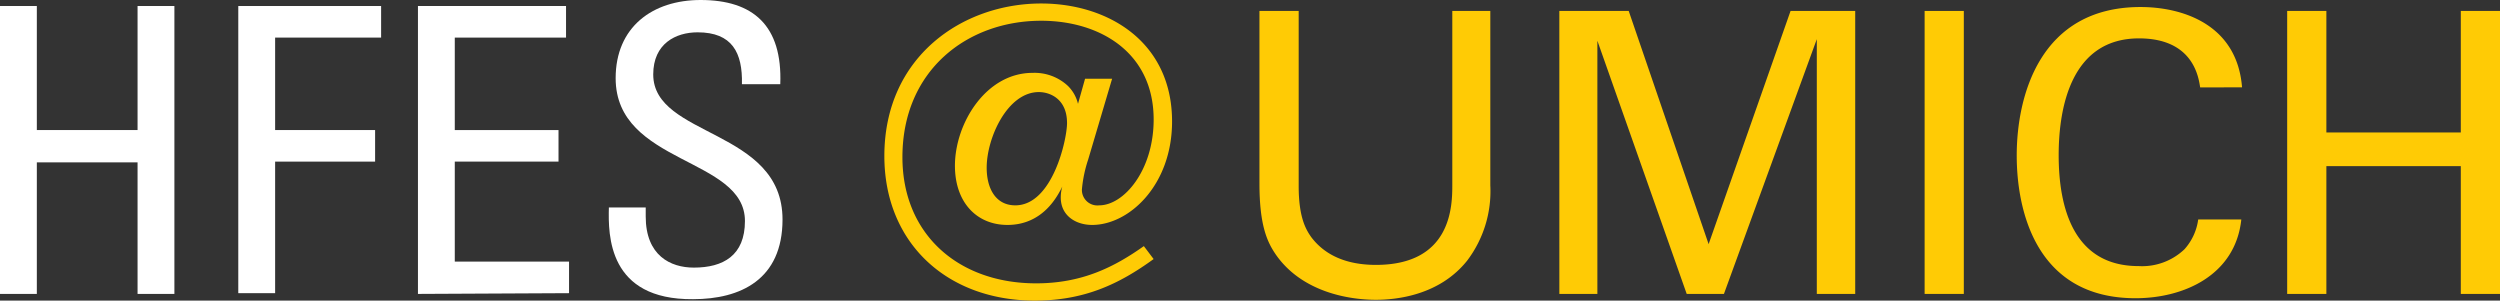<svg id="Layer_1" data-name="Layer 1" xmlns="http://www.w3.org/2000/svg" width="332.577" height="39.988" viewBox="0 0 332.577 39.988">
  <rect x="0" y="0" width="332.577" height="39.988" fill="#333333" stroke="none"/>
  <title>hfes-logob2</title>
  <g id="Layer_2" data-name="Layer 2">
    <g id="Layer_1-2" data-name="Layer 1-2">
      <g id="Layer_2-2" data-name="Layer 2-2">
        <g id="Layer_1-2-2" data-name="Layer 1-2-2">
          <path d="M0,39.1V.8H4.9V17.3H18.3V.8h4.9V39.1H18.3V21.6H4.9V39.1Z" style="fill: #fff"/>
          <path d="M31.7,39.1V.8h19V5H36.6V17.3H49.9v4.2H36.6V39H31.7Z" style="fill: #fff"/>
          <path d="M55.6,39.1V.8H75.3V5H60.5V17.3H74.3v4.2H60.5V34.8H75.7V39Z" style="fill: #fff"/>
          <path d="M85.9,27.7v1.1c0,5.2,3.3,6.8,6.4,6.8,3.9,0,6.8-1.6,6.8-6.2,0-8.5-17.2-7.5-17.2-19C81.9,3.6,86.8,0,93.2,0c7,0,10.9,3.4,10.6,11.2H98.7c.1-4.2-1.3-6.9-5.9-6.9-2.9,0-5.9,1.5-5.9,5.6,0,8.4,17.2,7.2,17.2,19.3,0,8-5.6,10.6-11.9,10.6-11.3.1-11.3-8.5-11.2-12.2h4.9Z" style="fill: #fff"/>
        </g>
      </g>
      <path d="M147.945,10.476l-3.182,10.74a17.444,17.444,0,0,0-.834,3.963,2.058,2.058,0,0,0,2.295,2.138c3.284,0,7.247-4.641,7.247-11.418,0-8.916-7.144-13.139-14.964-13.139-9.8,0-18.457,6.57-18.457,18.145,0,10.323,7.508,16.788,17.779,16.788,6.152,0,10.428-2.189,14.338-4.953l1.3,1.721c-4.589,3.337-9.229,5.527-15.8,5.527-11.68,0-20.021-7.665-20.021-19.239C117.652,7.5,128.079.465,138.507.465c8.916,0,17.414,5.11,17.414,15.694,0,8.446-5.684,13.764-10.637,13.764-2.137,0-4.17-1.2-4.17-3.649a5.118,5.118,0,0,1,.208-1.46c-.626,1.251-2.555,5.109-7.3,5.109-4.066,0-6.986-2.972-6.986-7.873,0-5.63,4.119-12.356,10.323-12.356a6.5,6.5,0,0,1,4.692,1.721,4.943,4.943,0,0,1,1.355,2.4l.939-3.337Zm-9.75,1.773c-4.172,0-6.936,6.1-6.936,10.062,0,2.764,1.2,5.006,3.807,5.006,4.953,0,6.883-8.759,6.883-10.949C141.948,13.135,139.654,12.249,138.2,12.249Z" style="fill: #ffcb05"/>
      <path d="M172.765,1.456V24.762c0,4.015.887,5.683,1.668,6.777,2.347,3.129,6,3.7,8.6,3.7,10.167,0,10.167-7.978,10.167-10.688V1.456h5.058v23.2a15.3,15.3,0,0,1-3.076,10.011c-3.7,4.641-9.437,5.214-12.148,5.214-3.545,0-9.8-.991-13.3-6-1.147-1.669-2.189-3.858-2.189-9.489V1.456Z" style="fill: #ffcb05"/>
      <path d="M207.439,1.456h9.229L227.3,32.478,238.2,1.456h8.6V39.1h-5.109V5.209L229.337,39.1h-4.953L212.5,5.418V39.1h-5.058Z" style="fill: #ffcb05"/>
      <path d="M256.034,1.456h5.214V39.1h-5.214Z" style="fill: #ffcb05"/>
      <path d="M292.689,11.623c-.209-1.3-.887-6.517-8.134-6.517-9.072,0-10.688,9.281-10.688,15.537,0,7.091,2.033,14.755,10.637,14.755a8.158,8.158,0,0,0,6.1-2.242,7.414,7.414,0,0,0,1.825-3.962h5.735c-.782,7.4-7.612,10.479-14.078,10.479-13.243,0-15.8-11.679-15.8-18.978,0-7.925,3.076-19.761,16.476-19.761,5.318,0,12.826,2.138,13.5,10.688Z" style="fill: #ffcb05"/>
      <path d="M309.479,1.456V17.619h17.884V1.456h5.214V39.1h-5.214v-17H309.479v17h-5.214V1.456Z" style="fill: #ffcb05"/>
    </g>
  </g>
</svg>
